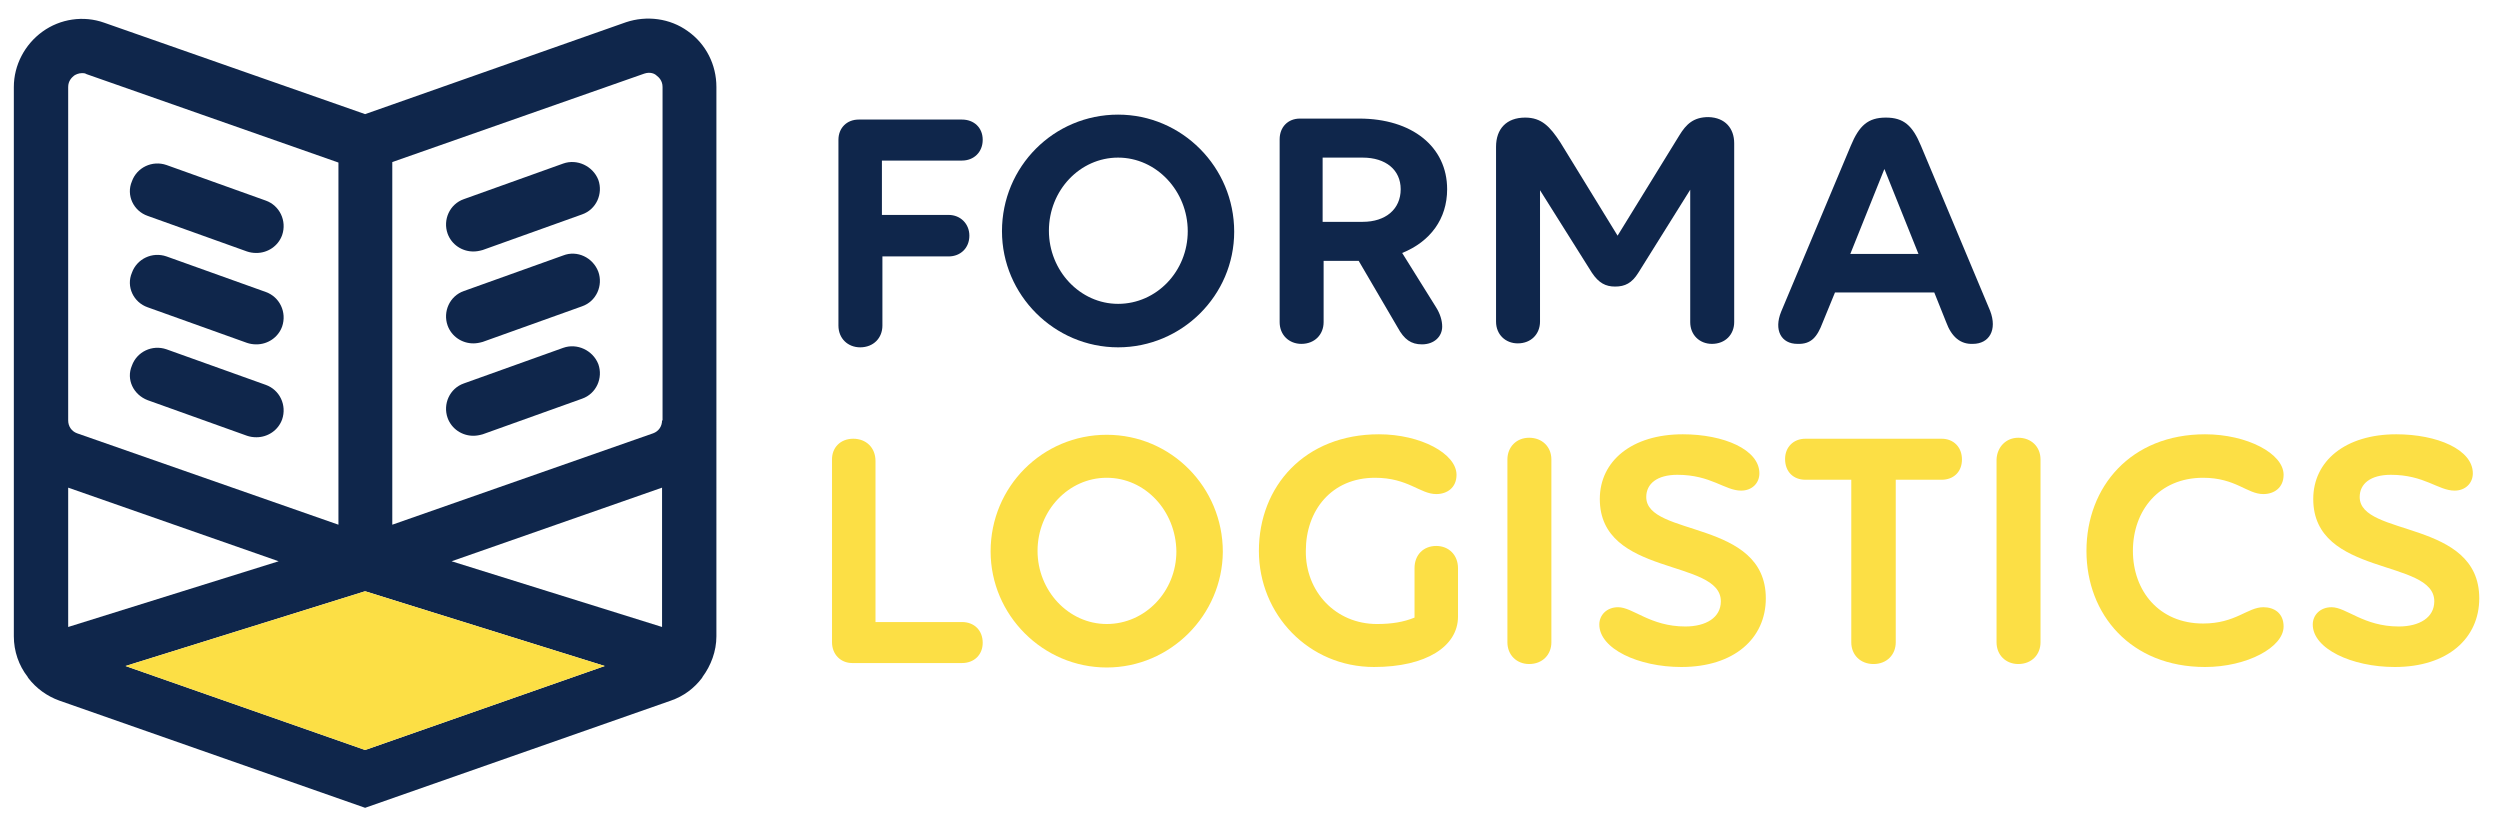 <svg xmlns="http://www.w3.org/2000/svg" xmlns:xlink="http://www.w3.org/1999/xlink" id="Calque_1" x="0px" y="0px" viewBox="0 0 506 167" style="enable-background:new 0 0 506 167;" xml:space="preserve">
<style type="text/css">
	.st0{fill:#0F264B;}
	.st1{fill:#FCDF45;}
</style>
<g>
	<g>
		<path class="st0" d="M178.6,65.9c0,2.5-1.8,4.4-4.5,4.4c-2.5,0-4.4-1.8-4.4-4.4V28.3c0-2.4,1.7-4.1,4.1-4.1h20.9    c2.4,0,4.2,1.6,4.2,4.1s-1.8,4.2-4.2,4.2h-16.2v11H192c2.4,0,4.2,1.8,4.2,4.2c0,2.5-1.8,4.2-4.2,4.2h-13.4V65.9z"></path>
		<path class="st0" d="M226.3,70.3c-12.9,0-23.5-10.6-23.5-23.5c0-13.1,10.5-23.6,23.5-23.6c12.9,0,23.5,10.6,23.5,23.7    C249.8,59.8,239.2,70.3,226.3,70.3z M226.3,31.9c-7.7,0-14,6.6-14,14.8c0,8.1,6.3,14.8,14,14.8c7.8,0,14.1-6.6,14.1-14.7    C240.4,38.7,234.1,31.9,226.3,31.9z"></path>
		<path class="st0" d="M290.6,62.1c0.9,1.4,1.3,2.8,1.3,4c0,2-1.6,3.6-4.1,3.6c-2.2,0-3.6-1-4.9-3.4L275,52.8h-7.1v12.4    c0,2.5-1.8,4.4-4.5,4.4c-2.5,0-4.4-1.8-4.4-4.4v-37c0-2.5,1.7-4.2,4.1-4.2h12c10.7,0,17.8,5.7,17.8,14.3c0,6-3.4,10.6-9.1,12.9    L290.6,62.1z M275.8,44.9c4.7,0,7.7-2.6,7.7-6.6c0-3.9-3-6.4-7.7-6.4h-8.1v13H275.8z"></path>
		<path class="st0" d="M351,29v36.2c0,2.5-1.8,4.4-4.5,4.4c-2.5,0-4.4-1.8-4.4-4.4V38.4l-10.5,16.8c-1.3,2.1-2.7,2.8-4.7,2.8    c-1.9,0-3.3-0.7-4.7-2.8l-10.5-16.7v26.6c0,2.5-1.8,4.4-4.5,4.4c-2.5,0-4.4-1.8-4.4-4.4V29.7c0-3.6,2.1-5.9,5.9-5.9    c3.3,0,5,1.8,7.1,5l11.6,18.9l12.5-20.3c1.4-2.3,2.9-3.7,5.9-3.7C349.2,23.8,351,26,351,29z"></path>
		<path class="st0" d="M399.3,69.6c-2.5,0.1-4.3-1.4-5.4-4.4l-2.4-6h-20.1l-2.5,6.1c-1.1,2.9-2.3,4.4-5.1,4.3    c-3.3,0-4.8-2.8-3.3-6.5l14.1-33.6c1.7-4.1,3.5-5.7,7.1-5.7c3.6,0,5.4,1.6,7.1,5.7l14,33.4C404.3,66.8,402.6,69.6,399.3,69.6z     M388.3,51.4l-6.9-17.2l-6.9,17.2H388.3z"></path>
		<path class="st1" d="M172.7,88.8c2.6,0,4.5,1.8,4.5,4.5v32.6h17.5c2.5,0,4.2,1.7,4.2,4.2c0,2.4-1.7,4.1-4.2,4.1h-22.2    c-2.4,0-4.1-1.8-4.1-4.2V93.2C168.3,90.6,170.1,88.8,172.7,88.8z"></path>
		<path class="st1" d="M224,135.1c-12.9,0-23.5-10.6-23.5-23.5c0-13.1,10.5-23.6,23.5-23.6s23.5,10.6,23.5,23.7    C247.4,124.5,236.9,135.1,224,135.1z M224,96.7c-7.7,0-14,6.6-14,14.8c0,8.1,6.3,14.8,14,14.8c7.8,0,14.1-6.6,14.1-14.7    C238,103.4,231.8,96.7,224,96.7z"></path>
		<path class="st1" d="M278.7,126.3c3,0,5.4-0.4,7.6-1.3v-10c0-2.7,1.8-4.5,4.4-4.5c2.5,0,4.4,1.8,4.4,4.5v9.8c0,6-6.4,10.2-17,10.2    c-13.2,0-23.3-10.6-23.3-23.5c0-13.1,9.3-23.6,24.3-23.6c8.4,0,15.7,3.9,15.7,8.2c0,2.6-1.9,3.9-4.1,3.9c-3.3,0-5.7-3.3-12.4-3.3    c-8.8,0-14,6.6-14,14.8C264.2,119.7,270.3,126.3,278.7,126.3z"></path>
		<path class="st1" d="M309.5,88.6c2.6,0,4.5,1.8,4.5,4.4v37c0,2.5-1.8,4.4-4.5,4.4c-2.5,0-4.4-1.8-4.4-4.4V93    C305.1,90.5,306.9,88.6,309.5,88.6z"></path>
		<path class="st1" d="M327.5,122.9c3,0,6.5,3.9,13.6,3.9c4.2,0,7.2-1.8,7.2-5.1c0-8.7-24.5-4.9-24.5-20.7c0-7.7,6.5-13.1,16.8-13.1    c8.3,0,15.5,3.1,15.5,7.9c0,2-1.5,3.5-3.7,3.5c-3.3,0-6.1-3.2-12.9-3.2c-4.1,0-6.3,1.8-6.3,4.5c0,8.1,24.2,4.5,24.2,20.5    c0,8.1-6.4,13.9-17.1,13.9c-8.7,0-16.6-3.7-16.6-8.6C323.7,124.5,325.2,122.9,327.5,122.9z"></path>
		<path class="st1" d="M383.7,130c0,2.5-1.8,4.4-4.5,4.4c-2.6,0-4.5-1.8-4.5-4.4V97.1h-9.3c-2.4,0-4.1-1.6-4.1-4.2    c0-2.4,1.7-4.1,4.1-4.1H393c2.4,0,4.1,1.7,4.1,4.2s-1.7,4.1-4.1,4.1h-9.3V130z"></path>
		<path class="st1" d="M408.5,88.6c2.6,0,4.5,1.8,4.5,4.4v37c0,2.5-1.8,4.4-4.5,4.4c-2.5,0-4.4-1.8-4.4-4.4V93    C404.2,90.5,406,88.6,408.5,88.6z"></path>
		<path class="st1" d="M446.3,87.9c8.5,0,15.9,3.9,15.9,8.2c0,2.6-1.9,3.9-4.1,3.9c-3.3,0-5.6-3.3-12.2-3.3    c-8.9,0-14.2,6.6-14.2,14.8c0,8.1,5.3,14.7,14.2,14.7c6.6,0,9-3.3,12.2-3.3c2.2,0,4.1,1.2,4.1,3.9c0,4.2-7.4,8.2-15.9,8.2    c-15,0-24-10.6-24-23.5C422.3,98.5,431.3,87.9,446.3,87.9z"></path>
		<path class="st1" d="M471.9,122.9c3,0,6.5,3.9,13.6,3.9c4.2,0,7.2-1.8,7.2-5.1c0-8.7-24.5-4.9-24.5-20.7c0-7.7,6.5-13.1,16.8-13.1    c8.3,0,15.5,3.1,15.5,7.9c0,2-1.5,3.5-3.7,3.5c-3.3,0-6.1-3.2-12.9-3.2c-4.1,0-6.3,1.8-6.3,4.5c0,8.1,24.2,4.5,24.2,20.5    c0,8.1-6.4,13.9-17.1,13.9c-8.7,0-16.6-3.7-16.6-8.6C468.1,124.5,469.6,122.9,471.9,122.9z"></path>
	</g>
	<g>
		<path class="st0" d="M29.9,43.7l20.1,7.2c0.6,0.2,1.2,0.3,1.9,0.3c2.3,0,4.4-1.4,5.2-3.6c1-2.9-0.5-6-3.3-7l-20.1-7.2    c-2.9-1-6,0.5-7,3.3C25.5,39.5,27,42.7,29.9,43.7z"></path>
		<path class="st0" d="M29.9,62.2l20.1,7.2c0.6,0.2,1.2,0.3,1.9,0.3c2.3,0,4.4-1.4,5.2-3.6c1-2.9-0.5-6-3.3-7l-20.1-7.2    c-2.9-1-6,0.5-7,3.3C25.5,58,27,61.2,29.9,62.2z"></path>
		<path class="st0" d="M29.9,81l20.1,7.2c0.6,0.2,1.2,0.3,1.9,0.3c2.3,0,4.4-1.4,5.2-3.6c1-2.9-0.5-6-3.3-7l-20.1-7.2    c-2.9-1-6,0.5-7,3.3C25.5,76.8,27,79.9,29.9,81z"></path>
		<path class="st0" d="M114,33.1l-20.1,7.2c-2.9,1-4.3,4.2-3.3,7c0.8,2.2,2.9,3.6,5.2,3.6c0.6,0,1.2-0.1,1.9-0.3l20.1-7.2    c2.9-1,4.3-4.2,3.3-7C120,33.6,116.8,32.1,114,33.1z"></path>
		<path class="st0" d="M114,51.7l-20.1,7.2c-2.9,1-4.3,4.2-3.3,7c0.8,2.2,2.9,3.6,5.2,3.6c0.6,0,1.2-0.1,1.9-0.3l20.1-7.2    c2.9-1,4.3-4.2,3.3-7C120,52.1,116.8,50.6,114,51.7z"></path>
		<path class="st0" d="M114,70.4l-20.1,7.2c-2.9,1-4.3,4.2-3.3,7c0.8,2.2,2.9,3.6,5.2,3.6c0.6,0,1.2-0.1,1.9-0.3l20.1-7.2    c2.9-1,4.3-4.2,3.3-7C120,70.9,116.8,69.4,114,70.4z"></path>
		<path class="st0" d="M139.2,6.3c-3.6-2.6-8.3-3.2-12.5-1.8L73.9,23.1L21.1,4.6c-4.2-1.5-8.9-0.8-12.5,1.8    c-3.6,2.6-5.8,6.8-5.8,11.2v67.5v43.7c0,3,1,5.9,2.8,8.2c0,0.1,0.1,0.1,0.1,0.2c1.6,2.1,3.8,3.7,6.3,4.6l61.9,21.7l61.9-21.7    c2.6-0.9,4.7-2.5,6.3-4.6c0-0.1,0.1-0.1,0.1-0.2c1.7-2.3,2.8-5.2,2.8-8.2V85.1V17.6C145,13.1,142.9,8.9,139.2,6.3z M13.8,17.6    c0-1.2,0.7-1.9,1.2-2.3c0.3-0.2,0.9-0.5,1.6-0.5c0.3,0,0.6,0,0.9,0.2l51,17.9v73.3L15.6,87.7c-1.1-0.4-1.8-1.4-1.8-2.6V17.6z     M13.8,98.7l42.6,14.9l-42.6,13.3V98.7z M73.9,151.8l-48.5-17l48.4-15.1l0.1,0l0.1,0l48.4,15.1L73.9,151.8z M134,126.9l-42.6-13.3    L134,98.7V126.9z M134,85.1c0,1.2-0.7,2.2-1.8,2.6l-52.8,18.5V32.8l51-17.9c1.2-0.4,2.1,0,2.5,0.4c0.4,0.3,1.2,1,1.2,2.3V85.1z"></path>
	</g>
	<polygon class="st1" points="73.9,151.8 25.4,134.8 73.8,119.7 73.9,119.7 74,119.7 122.4,134.8  "></polygon>
</g>
</svg>